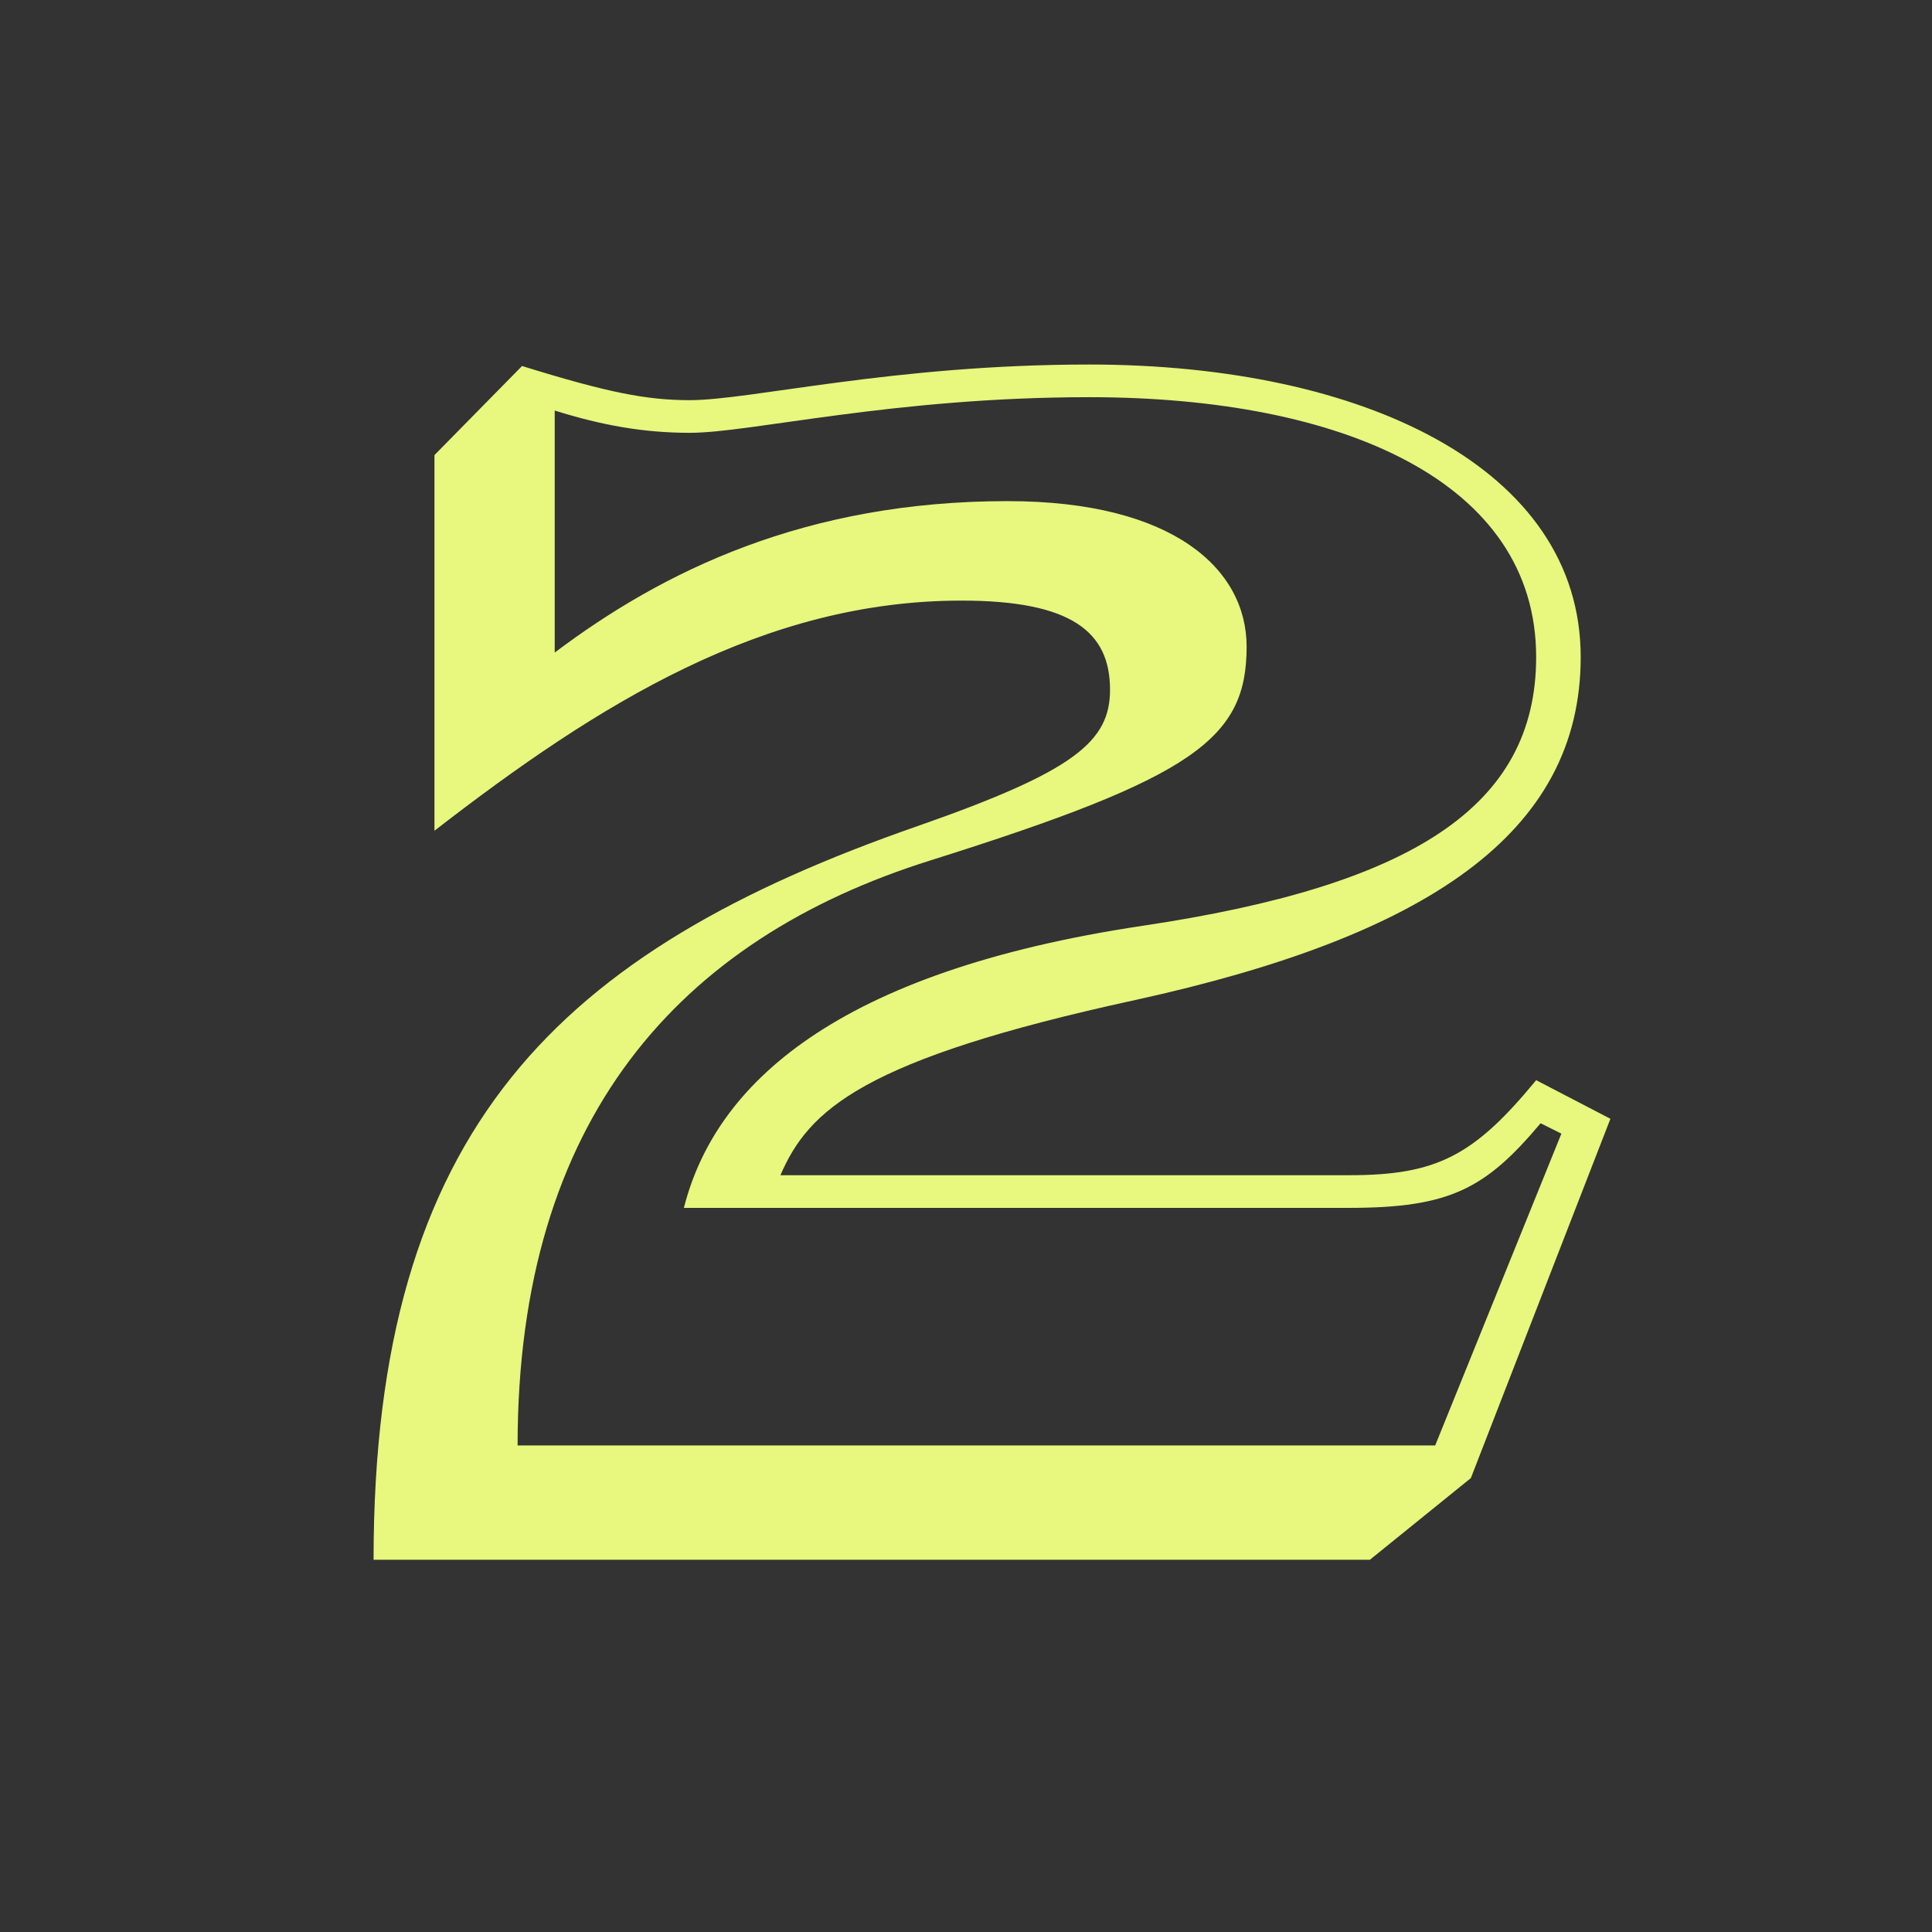 <?xml version="1.0" encoding="UTF-8"?>
<svg xmlns="http://www.w3.org/2000/svg" id="Layer_1" width="1080" height="1080" viewBox="0 0 1080 1080">
  <rect x="0" y="0" width="1080" height="1080" fill="#333333" stroke="none"/>
  <rect x="-1044" y="-1236.07" width="3167.99" height="2650.71" fill="none"></rect>
  <rect y="144.01" width="1080" height="1080" fill="none"></rect>
  <path d="M634.63,559.01c-152.72,33.2-182.6,61.42-198.37,97.94h317.89c48.97,0,69.72-10.79,104.58-53.12l41.5,21.58-78.02,200.86-56.44,45.65H208.83c0-241.53,103.75-340.3,303.78-410.02,87.98-30.71,107.9-47.31,107.9-76.36,0-32.37-21.58-49.8-83-49.8-110.39,0-202.52,57.27-294.65,128.65v-209.99l48.97-49.8c48.14,14.94,69.72,19.09,93.79,19.09,34.03,0,113.71-19.92,223.27-19.92,153.55,0,274.73,58.1,274.73,163.51,0,98.77-86.32,156.04-249,191.73ZM385.62,241.95c-25.73,0-48.97-4.15-75.53-12.45v135.29c60.59-45.65,140.27-84.66,253.15-84.66,92.96,0,133.63,38.18,133.63,81.34,0,51.46-29.05,73.04-176.79,119.52-140.27,43.99-230.74,144.42-230.74,327.02h512.94l70.55-174.3-11.62-5.81c-30.71,36.52-50.63,47.31-107.07,47.31h-371.84c17.43-68.89,84.66-131.97,256.47-157.7,150.23-22.41,219.95-66.4,219.95-150.23,0-97.94-107.9-145.25-249.83-145.25-109.56,0-189.24,19.92-223.27,19.92Z" fill="#e8f77d"></path>
</svg>

